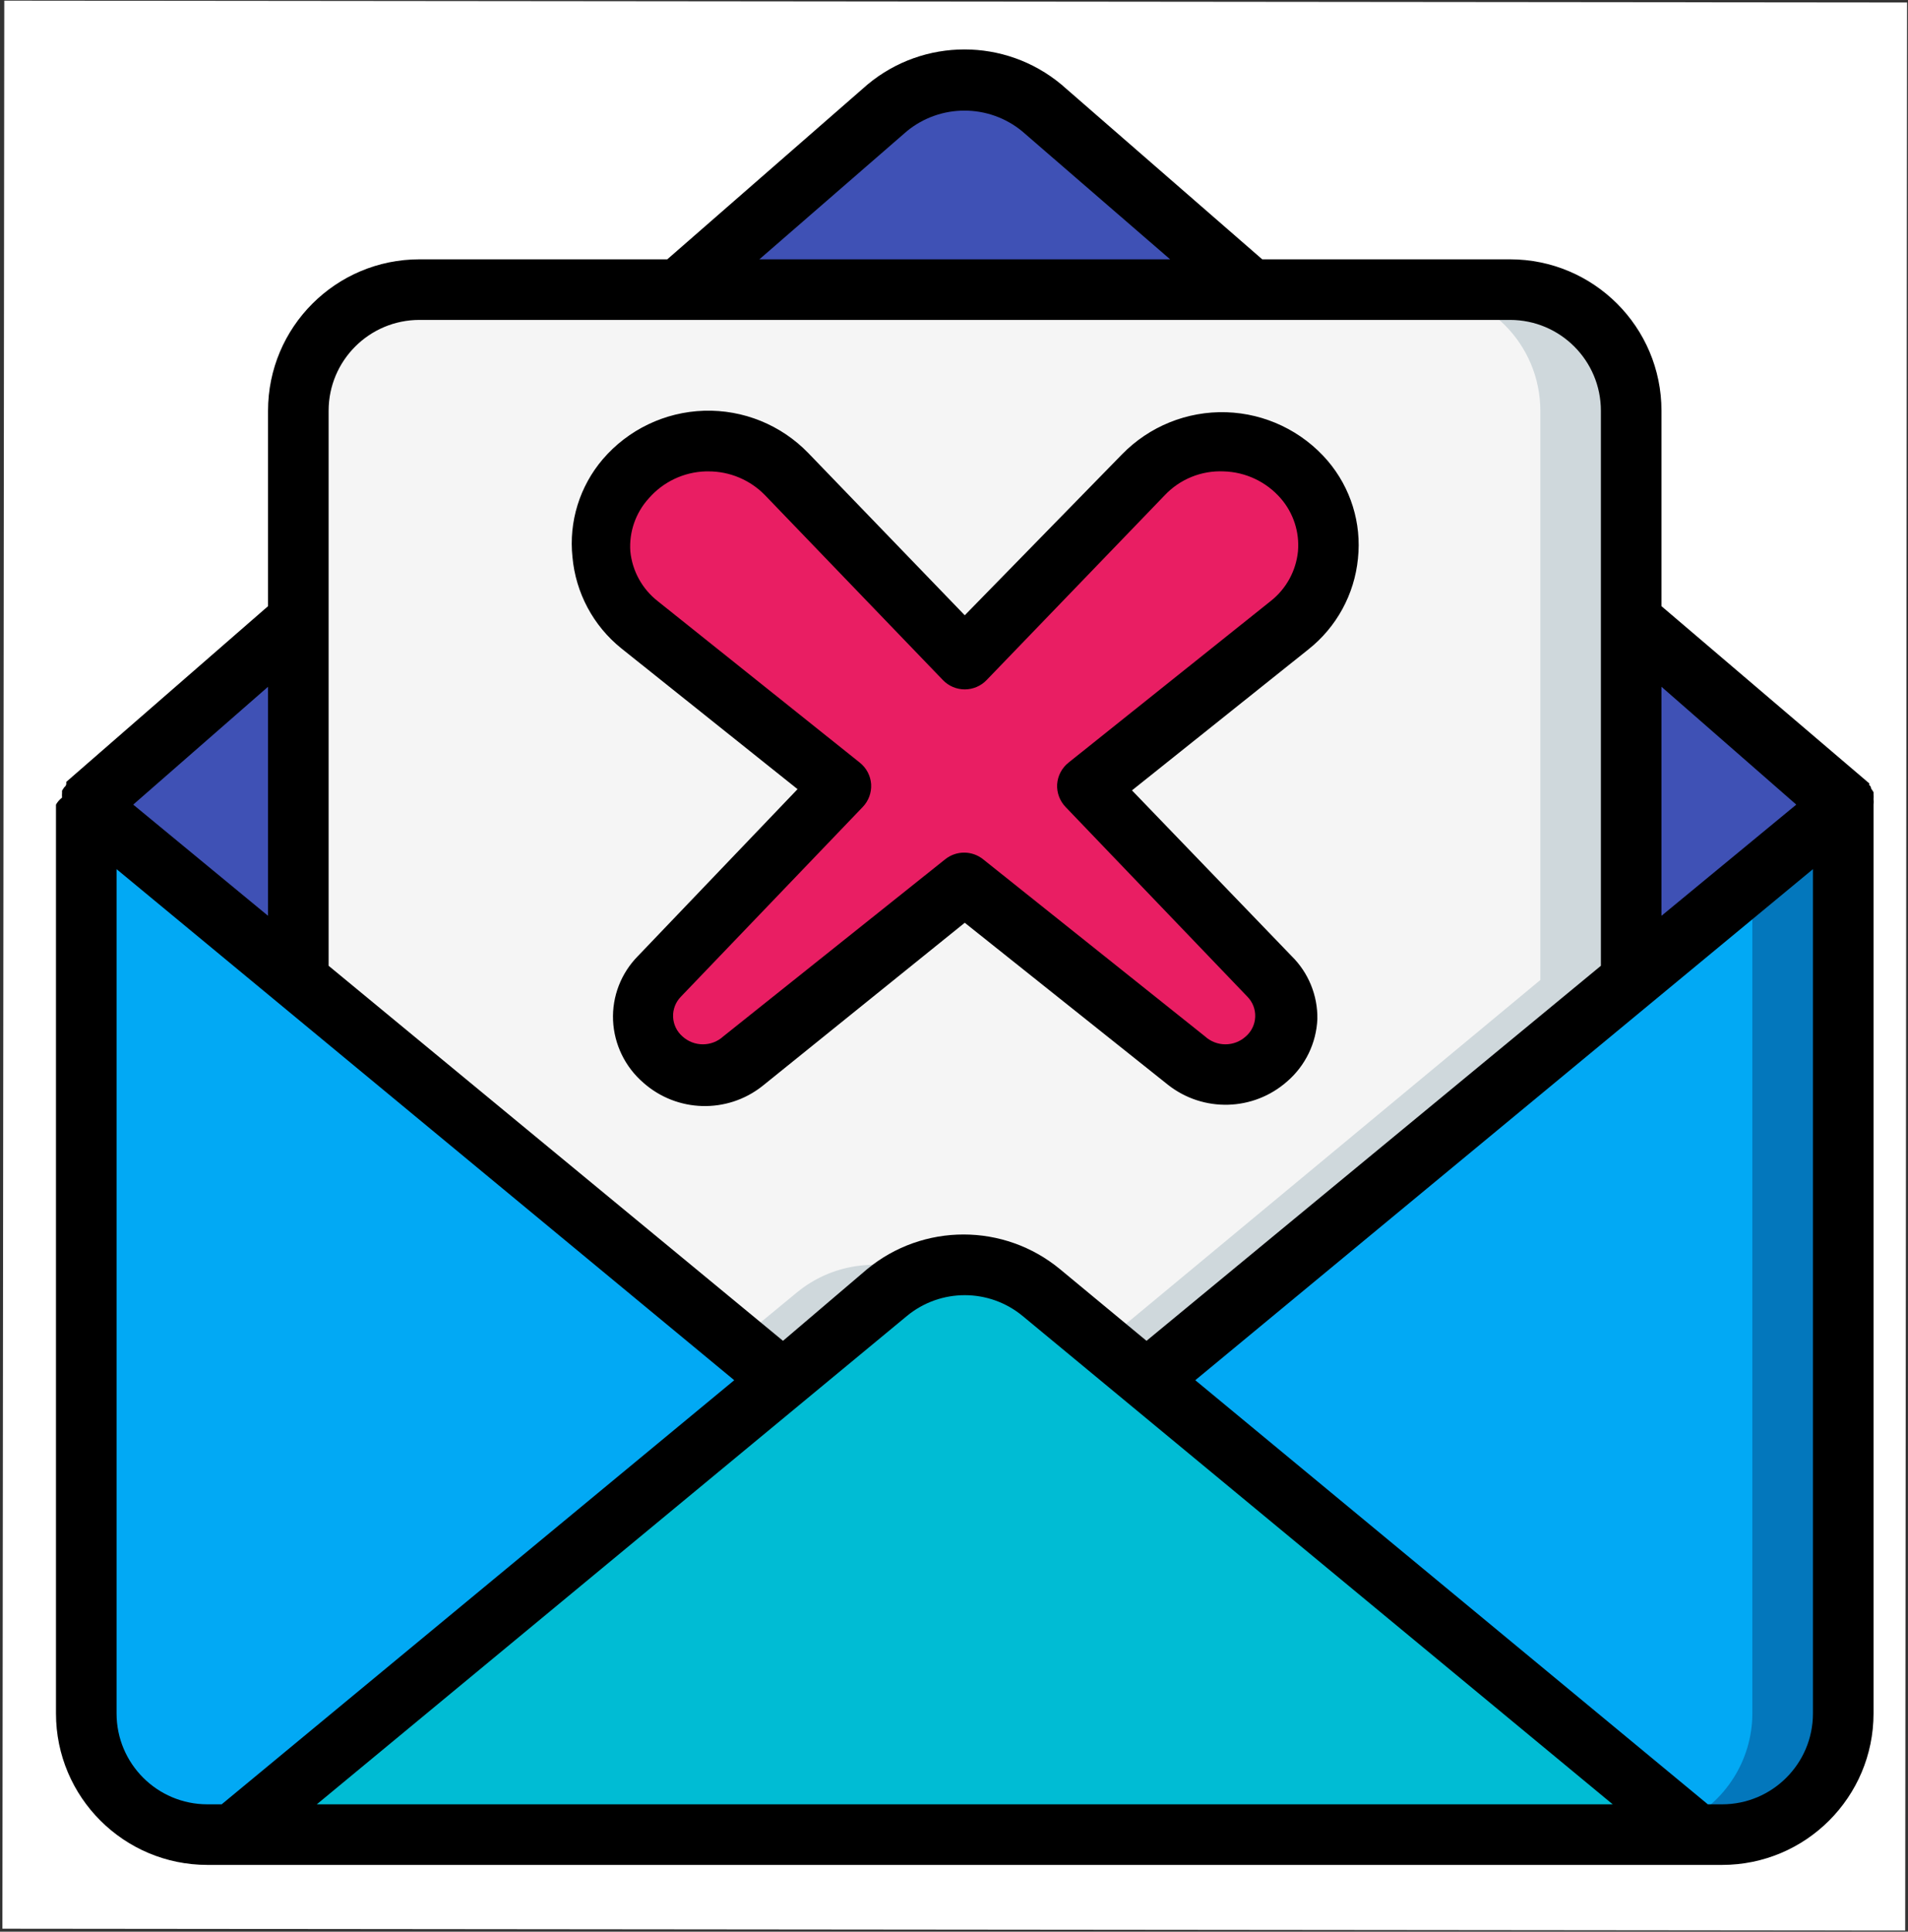 <?xml version="1.0" encoding="UTF-8" standalone="no"?>
<svg xmlns="http://www.w3.org/2000/svg" xmlns:xlink="http://www.w3.org/1999/xlink" width="1714" zoomAndPan="magnify" viewBox="0 0 1285.5 1301.25" height="1735" preserveAspectRatio="xMidYMid meet" version="1.0"><rect x="0" y="0" width="1285.5" height="1301.25" fill="#333333" stroke="none"/><defs><clipPath id="2f752651a2"><path d="M 1 0 L 1284.879 0 L 1284.879 1300.5 L 1 1300.5 Z M 1 0 " clip-rule="nonzero"/></clipPath><clipPath id="6a44c640ad"><path d="M 1284.871 1.688 L 1283.609 1300.465 L -1.172 1299.215 L 0.09 0.441 Z M 1284.871 1.688 " clip-rule="nonzero"/></clipPath><clipPath id="f2eba1d408"><path d="M 1284.871 1.688 L 1283.609 1300.465 L 0.324 1299.219 L 1.586 0.441 Z M 1284.871 1.688 " clip-rule="nonzero"/></clipPath><clipPath id="30b4e37bc1"><path d="M 37.598 33 L 1262.395 33 L 1262.395 1256.25 L 37.598 1256.25 Z M 37.598 33 " clip-rule="nonzero"/></clipPath></defs><g clip-path="url(#2f752651a2)"><g clip-path="url(#6a44c640ad)"><g clip-path="url(#f2eba1d408)"><path fill="#ffffff" d="M 1284.871 1.688 L 1283.609 1300.465 L 1.625 1299.219 L 2.887 0.441 Z M 1284.871 1.688 " fill-opacity="1" fill-rule="nonzero"/></g></g></g><path fill="#02a9f4" d="M 1241.875 542.008 L 1241.875 1154.215 C 1241.875 1199.289 1205.312 1235.848 1160.23 1235.848 L 1143.289 1235.848 L 772.449 929.742 L 1099.004 660.16 Z M 1241.875 542.008 " fill-opacity="1" fill-rule="nonzero"/><path fill="#0377bc" d="M 1180.637 592.613 L 1180.637 1154.215 C 1180.562 1185.777 1162.273 1214.473 1133.699 1227.887 L 1143.289 1235.848 L 1160.23 1235.848 C 1205.312 1235.848 1241.875 1199.289 1241.875 1154.215 L 1241.875 542.008 Z M 1180.637 592.613 " fill-opacity="1" fill-rule="nonzero"/><path fill="#00bcd4" d="M 1143.289 1235.848 L 156.703 1235.848 L 527.543 929.742 L 598.773 870.766 C 628.969 845.781 672.656 845.781 702.852 870.766 L 772.449 929.742 Z M 1143.289 1235.848 " fill-opacity="1" fill-rule="nonzero"/><path fill="#02a9f4" d="M 527.543 929.742 L 156.703 1235.848 L 139.762 1235.848 C 94.68 1235.848 58.117 1199.289 58.117 1154.215 L 58.117 542.008 L 200.984 660.16 L 372.84 803.012 Z M 527.543 929.742 " fill-opacity="1" fill-rule="nonzero"/><path fill="#3f51b5" d="M 842.867 195.09 L 457.125 195.09 L 597.949 72.652 C 628.145 47.668 671.844 47.668 702.039 72.652 Z M 842.867 195.09 " fill-opacity="1" fill-rule="nonzero"/><path fill="#3f51b5" d="M 1241.875 542.008 L 1099.004 660.16 L 1099.004 417.727 Z M 1241.875 542.008 " fill-opacity="1" fill-rule="nonzero"/><path fill="#3f51b5" d="M 200.984 417.727 L 200.984 660.16 L 58.117 542.008 Z M 200.984 417.727 " fill-opacity="1" fill-rule="nonzero"/><path fill="#f5f5f5" d="M 1017.363 195.09 L 282.629 195.09 C 237.535 195.09 200.984 231.633 200.984 276.719 L 200.984 660.16 L 372.84 803.012 L 527.543 929.742 L 598.773 870.766 C 628.969 845.781 672.656 845.781 702.852 870.766 L 772.449 929.742 L 1099.004 660.16 L 1099.004 276.719 C 1099.004 231.633 1062.457 195.09 1017.363 195.09 Z M 868.789 420.793 L 731.637 529.566 L 854.09 657.309 C 861.488 664.867 865.465 675.129 865.078 685.707 C 864.691 696.281 859.98 706.219 852.047 713.219 C 837.051 727.23 813.98 727.93 798.172 714.852 L 649.996 595.48 L 500.402 714.852 C 484.48 728.289 460.988 727.594 445.902 713.219 C 437.965 706.219 433.258 696.281 432.871 685.707 C 432.484 675.129 436.461 664.867 443.859 657.309 L 566.324 529.566 L 429.98 420.793 C 415.355 409.234 406.062 392.207 404.258 373.648 C 402.438 355.09 408.27 336.594 420.391 322.434 C 433.906 306.887 453.312 297.707 473.906 297.137 C 494.496 296.551 514.391 304.621 528.766 319.367 L 649.996 444.059 L 770.004 319.367 C 784.383 304.621 804.273 296.551 824.867 297.137 C 845.457 297.707 864.867 306.887 878.383 322.434 C 890.5 336.594 896.32 355.09 894.512 373.648 C 892.707 392.207 883.414 409.234 868.789 420.793 Z M 868.789 420.793 " fill-opacity="1" fill-rule="nonzero"/><path fill="#cfd8dc" d="M 1017.363 195.09 L 956.137 195.09 C 1001.219 195.09 1037.781 231.633 1037.781 276.719 L 1037.781 660.16 L 742.652 905.043 L 772.449 929.742 L 1099.004 660.16 L 1099.004 276.719 C 1099.004 231.633 1062.457 195.09 1017.363 195.09 Z M 1017.363 195.09 " fill-opacity="1" fill-rule="nonzero"/><path fill="#cfd8dc" d="M 536.727 870.766 L 495.902 904.434 L 527.543 929.742 L 598.773 870.766 C 605.199 865.5 612.438 861.301 620.199 858.312 C 592.219 846.641 560.082 851.438 536.727 870.766 Z M 536.727 870.766 " fill-opacity="1" fill-rule="nonzero"/><path fill="#e91e63" d="M 868.789 420.793 L 731.637 529.566 L 854.09 657.309 C 861.488 664.867 865.465 675.129 865.078 685.707 C 864.691 696.281 859.98 706.219 852.047 713.219 C 837.051 727.23 813.98 727.93 798.172 714.852 L 649.996 595.48 L 500.402 714.852 C 484.48 728.289 460.988 727.594 445.902 713.219 C 437.965 706.219 433.258 696.281 432.871 685.707 C 432.484 675.129 436.461 664.867 443.859 657.309 L 566.324 529.566 L 429.98 420.793 C 415.355 409.234 406.062 392.207 404.258 373.648 C 402.438 355.09 408.27 336.594 420.391 322.434 C 433.906 306.887 453.312 297.707 473.906 297.137 C 494.496 296.551 514.391 304.621 528.766 319.367 L 649.996 444.059 L 770.004 319.367 C 784.383 304.621 804.273 296.551 824.867 297.137 C 845.457 297.707 864.867 306.887 878.383 322.434 C 890.5 336.594 896.32 355.09 894.512 373.648 C 892.707 392.207 883.414 409.234 868.789 420.793 Z M 868.789 420.793 " fill-opacity="1" fill-rule="nonzero"/><g clip-path="url(#30b4e37bc1)"><path fill="#000000" d="M 1262.277 538.332 C 1262.352 537.25 1262.352 536.152 1262.277 535.07 C 1262.277 535.07 1262.277 534.047 1262.277 533.637 C 1261.781 532.789 1261.23 531.98 1260.648 531.195 C 1260.648 531.195 1260.648 529.566 1259.426 528.941 L 1259.426 527.723 L 1119.41 408.336 L 1119.41 276.719 C 1119.41 220.359 1073.73 174.688 1017.363 174.688 L 850.414 174.688 L 715.094 56.934 C 677.266 25.422 622.316 25.422 584.484 56.934 L 449.578 174.688 L 282.629 174.688 C 226.262 174.688 180.582 220.359 180.582 276.719 L 180.582 408.336 L 44.652 526.699 L 44.652 527.934 C 44.652 527.934 44.652 529.352 43.43 530.176 C 42.832 530.961 42.297 531.77 41.801 532.617 L 41.801 534.047 C 41.723 535.133 41.723 536.227 41.801 537.312 C 40.129 538.594 38.746 540.188 37.715 542.008 L 37.715 1154.215 C 37.715 1210.562 83.406 1256.25 139.762 1256.25 L 1160.23 1256.25 C 1216.586 1256.25 1262.277 1210.562 1262.277 1154.215 L 1262.277 542.008 C 1262.43 540.785 1262.43 539.555 1262.277 538.332 Z M 1210.234 542.008 L 1119.41 616.902 L 1119.41 462.629 Z M 611.02 88.359 C 633.566 69.898 666.016 69.898 688.574 88.359 L 788.367 174.688 L 511.625 174.688 Z M 282.629 215.504 L 1017.363 215.504 C 1051.184 215.504 1078.59 242.906 1078.59 276.719 L 1078.59 650.57 L 772.449 903.215 L 714.285 855.047 C 676.516 823.762 621.844 823.762 584.074 855.047 L 527.543 903.215 L 221.402 650.57 L 221.402 276.719 C 221.402 242.906 248.809 215.504 282.629 215.504 Z M 611.02 886.473 C 633.641 867.789 666.352 867.789 688.973 886.473 L 1086.547 1215.434 L 213.441 1215.434 Z M 180.582 616.902 L 89.758 542.008 L 180.582 462.629 Z M 78.535 1154.215 L 78.535 585.477 L 494.684 929.742 L 149.352 1215.434 L 139.762 1215.434 C 105.941 1215.434 78.535 1188.031 78.535 1154.215 Z M 1160.23 1215.434 L 1150.641 1215.434 L 805.309 929.742 L 1221.457 585.477 L 1221.457 1154.215 C 1221.457 1188.031 1194.051 1215.434 1160.23 1215.434 Z M 1160.23 1215.434 " fill-opacity="1" fill-rule="nonzero"/></g><path fill="#000000" d="M 418.559 436.711 L 537.336 531.594 L 429.781 644.043 C 418.445 655.512 412.379 671.184 413.039 687.301 C 413.762 703.527 421.148 718.738 433.457 729.348 C 456.105 749.441 489.91 750.387 513.656 731.59 L 649.996 621.598 L 786.945 730.77 C 810.715 749.488 844.461 748.543 867.156 728.527 C 879.453 717.926 886.84 702.719 887.562 686.488 C 887.836 670.559 881.57 655.215 870.211 644.043 L 762.656 532.418 L 881.434 437.52 C 900.441 422.512 912.527 400.414 914.906 376.301 C 917.445 352.461 910.059 328.633 894.5 310.387 C 877.32 290.371 852.52 278.516 826.16 277.691 C 799.789 276.883 774.305 287.195 755.918 306.102 L 649.996 414.465 L 544.473 305.082 C 526.137 286.176 500.676 275.875 474.34 276.684 C 448.02 277.504 423.242 289.363 406.102 309.367 C 390.543 327.613 383.156 351.441 385.695 375.281 C 387.863 399.367 399.723 421.539 418.559 436.711 Z M 437.121 335.695 C 446.812 324.551 460.727 317.961 475.5 317.535 L 477.332 317.535 C 491.617 317.512 505.297 323.254 515.301 333.453 L 635.297 458.133 C 639.145 462.133 644.453 464.387 649.996 464.387 C 655.539 464.387 660.848 462.133 664.695 458.133 L 784.691 333.652 C 794.98 322.73 809.52 316.852 824.492 317.535 C 839.266 317.961 853.18 324.551 862.871 335.695 C 871.418 345.535 875.617 358.414 874.496 371.406 C 873.176 384.598 866.547 396.68 856.133 404.875 L 720.004 513.648 C 715.445 517.223 712.629 522.566 712.242 528.332 C 711.93 534.012 714.012 539.555 717.961 543.641 L 840.414 671.383 C 843.977 674.992 845.883 679.914 845.68 684.969 C 845.496 690.039 843.215 694.797 839.391 698.125 C 831.594 705.262 819.648 705.262 811.848 698.125 L 662.242 578.738 C 654.828 572.883 644.352 572.883 636.93 578.738 L 487.332 698.125 C 479.535 705.262 467.578 705.262 459.777 698.125 C 455.965 694.797 453.688 690.039 453.488 684.969 C 453.301 679.914 455.207 674.992 458.758 671.383 L 581.223 543.641 C 585.172 539.555 587.238 534.012 586.926 528.332 C 586.551 522.566 583.727 517.223 579.18 513.648 L 443.051 404.875 C 432.621 396.68 425.996 384.598 424.676 371.406 C 423.777 358.305 428.273 345.398 437.121 335.695 Z M 437.121 335.695 " fill-opacity="1" fill-rule="nonzero"/></svg>